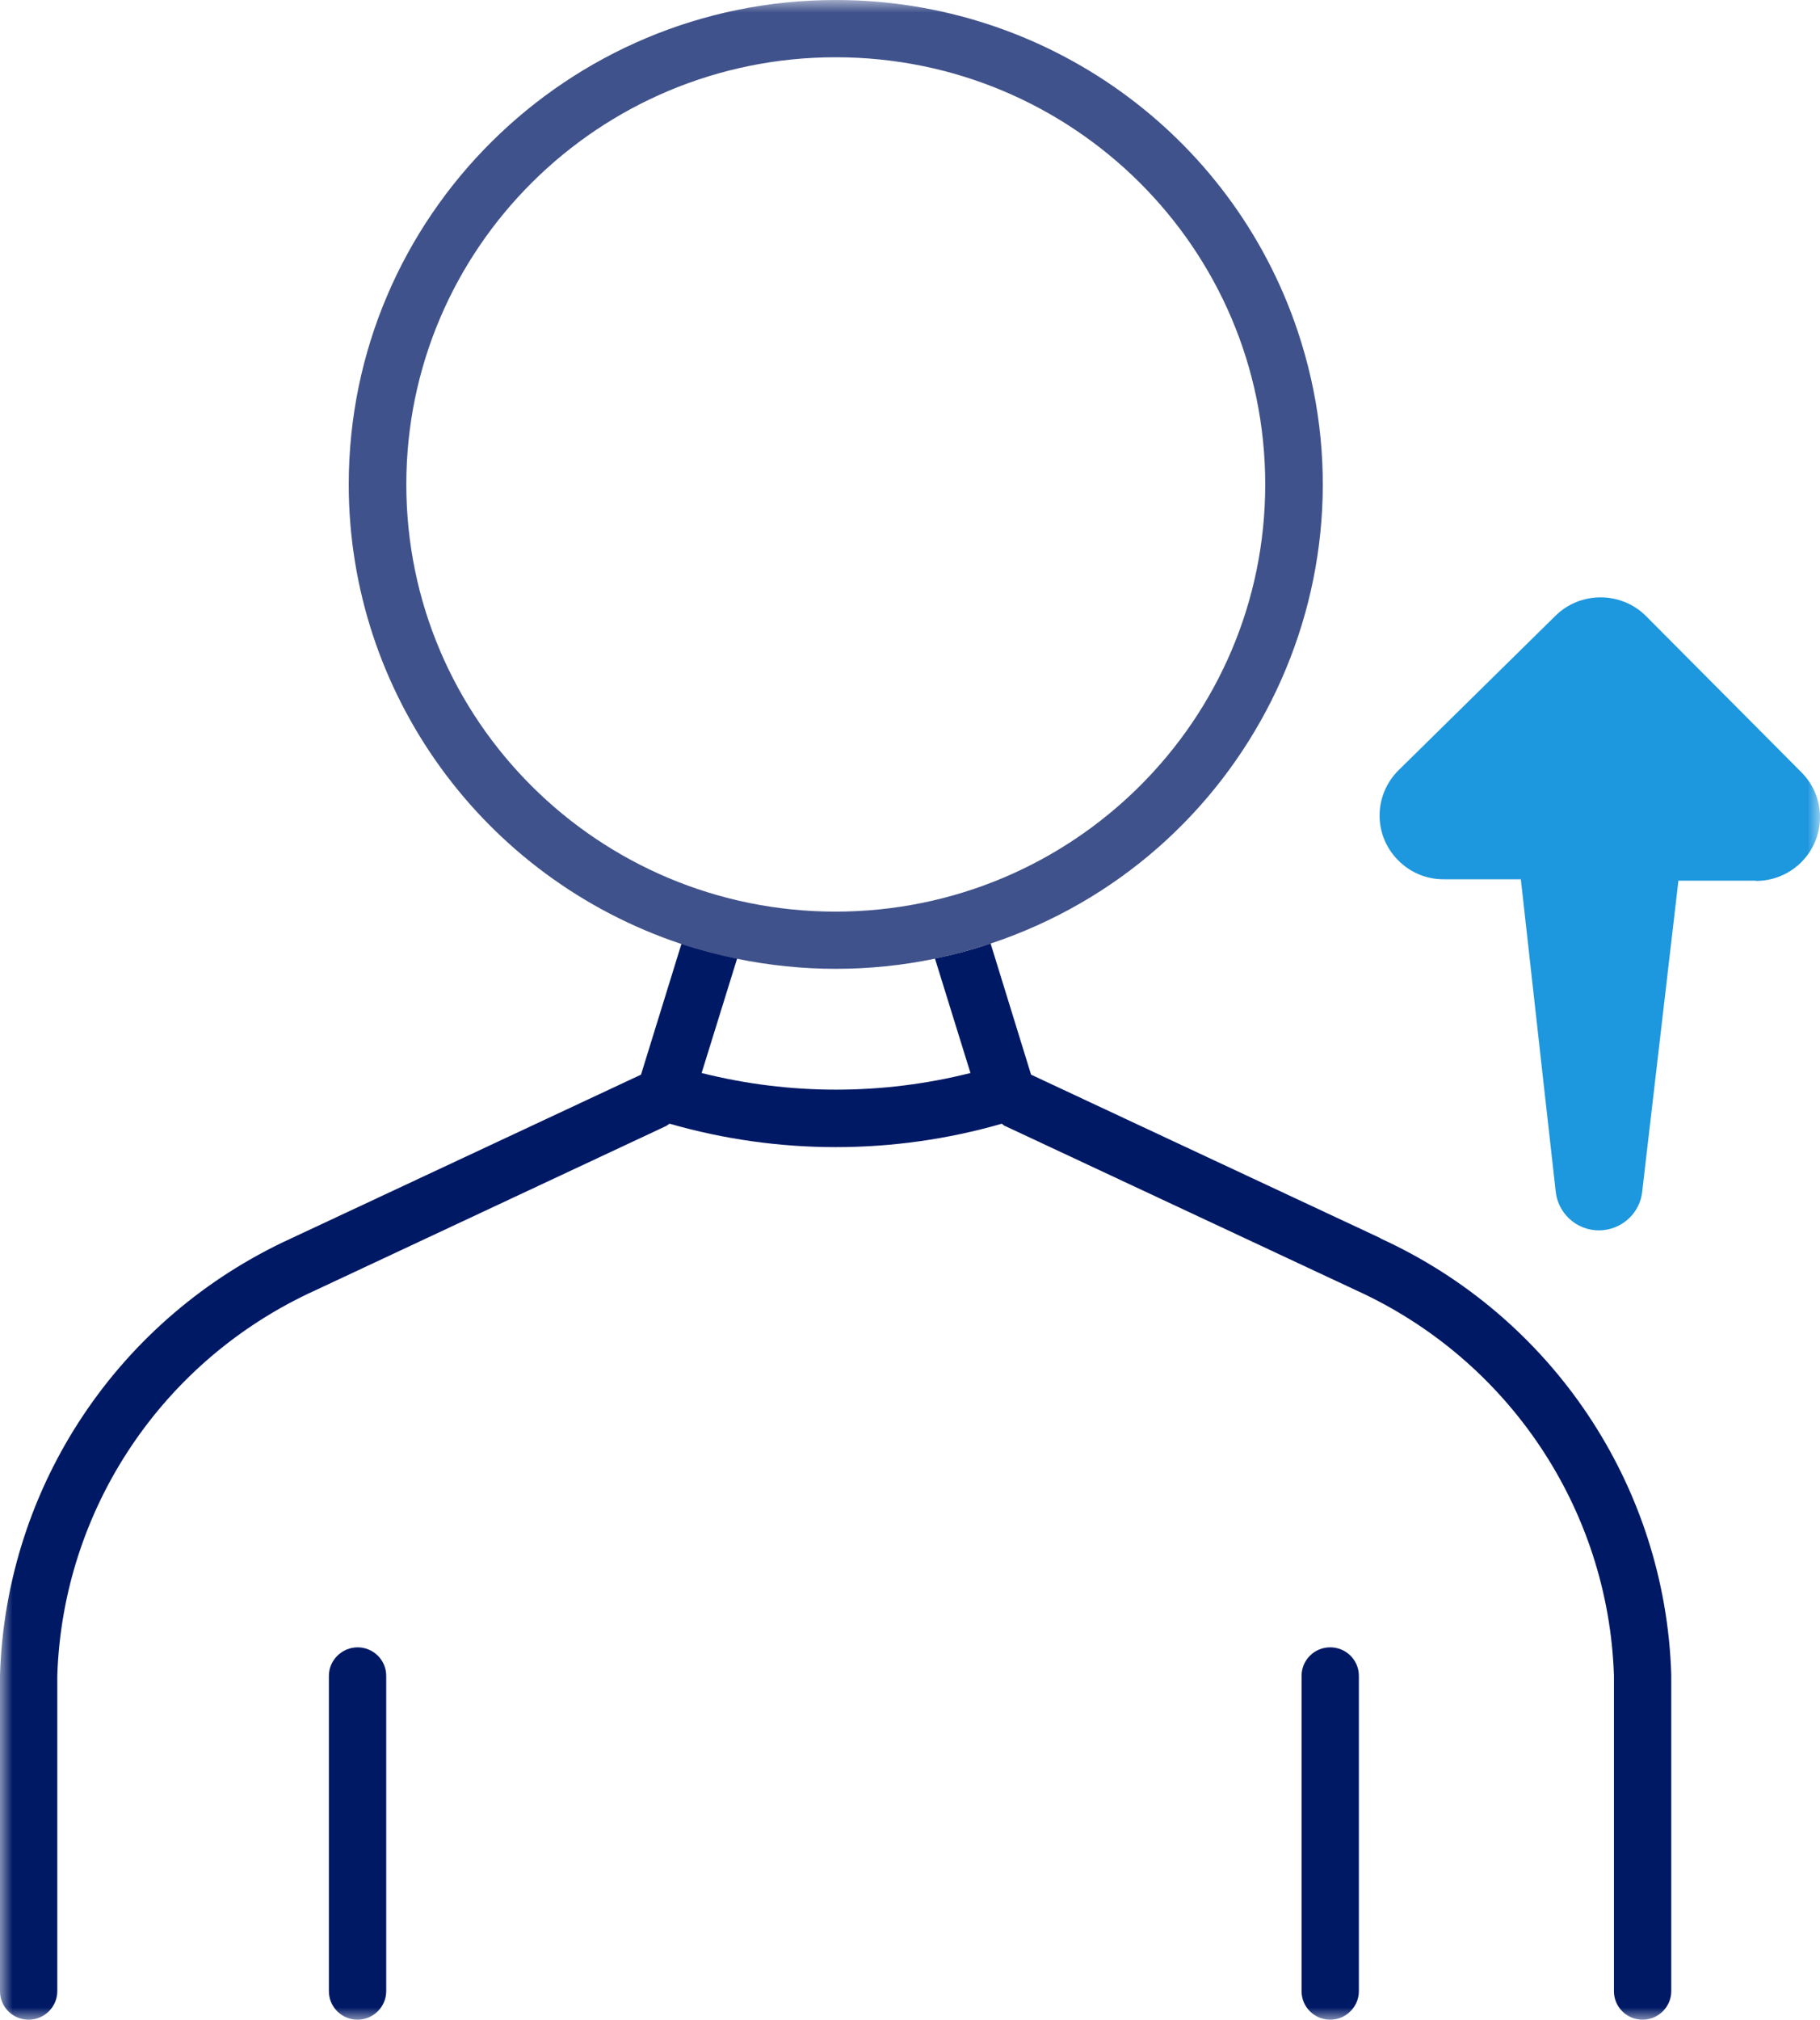 <svg width="73" height="81" viewBox="0 0 73 81" fill="none" xmlns="http://www.w3.org/2000/svg">
<g clip-path="url(#clip0_2003_69869)">
<mask id="mask0_2003_69869" style="mask-type:luminance" maskUnits="userSpaceOnUse" x="0" y="0" width="73" height="81">
<path d="M73 0H0V81H73V0Z" fill="white"/>
</mask>
<g mask="url(#mask0_2003_69869)">
<path d="M55.377 49.653L41.356 43.093L39.732 37.83C39.003 38.083 38.251 38.281 37.5 38.434L38.925 43.027C35.39 43.917 31.677 43.917 28.142 43.027L29.567 38.434C28.816 38.281 28.064 38.083 27.335 37.841L25.711 43.093L11.69 49.653C4.762 52.817 0.243 59.585 0 67.156V79.846C0 80.484 0.519 80.989 1.149 80.989C1.779 80.989 2.298 80.473 2.298 79.846V67.189C2.519 60.497 6.53 54.52 12.651 51.74L26.727 45.148C26.727 45.148 26.816 45.082 26.86 45.06C31.213 46.312 35.831 46.312 40.185 45.06C40.229 45.093 40.262 45.137 40.306 45.148L54.394 51.74C60.504 54.52 64.514 60.508 64.735 67.189V79.846C64.735 80.484 65.255 80.989 65.885 80.989C66.514 80.989 67.034 80.473 67.034 79.846V67.156C66.802 59.585 62.272 52.806 55.355 49.653" fill="#001965"/>
<path d="M14.352 66.057C13.712 66.057 13.192 66.573 13.192 67.199V79.846C13.192 80.483 13.712 80.989 14.341 80.989C14.971 80.989 15.491 80.472 15.491 79.846V67.199C15.491 66.562 14.971 66.057 14.341 66.057" fill="#001965"/>
<path d="M53.355 66.057C52.714 66.057 52.206 66.573 52.206 67.199V79.846C52.206 80.483 52.725 80.989 53.355 80.989C53.985 80.989 54.504 80.472 54.504 79.846V67.199C54.504 66.562 53.985 66.057 53.355 66.057Z" fill="#001965"/>
<path d="M33.523 0C22.739 0 13.988 8.702 13.988 19.426C13.988 27.776 19.358 35.193 27.324 37.852C28.053 38.094 28.805 38.291 29.556 38.445C32.175 38.984 34.882 38.984 37.489 38.445C38.241 38.291 38.992 38.083 39.721 37.841C49.952 34.435 55.466 23.425 52.041 13.251C49.378 5.34 41.931 0 33.523 0ZM33.523 36.556C24.01 36.556 16.297 28.886 16.297 19.426C16.297 9.966 24.01 2.296 33.523 2.296C43.036 2.296 50.748 9.966 50.748 19.426C50.748 28.886 43.036 36.544 33.523 36.556Z" fill="#40528B"/>
<path d="M72.249 30.963L66.028 24.711C65.034 23.711 63.399 23.7 62.393 24.689L56.096 30.886C55.09 31.886 55.079 33.501 56.084 34.501C56.56 34.984 57.212 35.259 57.897 35.259H61.001C61.465 39.467 62.404 47.818 62.404 47.818C62.526 48.763 63.388 49.444 64.349 49.323C65.134 49.224 65.763 48.609 65.863 47.829L67.321 35.314H70.415L70.426 35.325C71.851 35.325 73 34.182 73 32.765C73 32.094 72.735 31.446 72.249 30.963Z" fill="#1D97DE"/>
</g>
</g>
<defs>
<clipPath id="clip0_2003_69869">
<rect width="73" height="81" fill="white"/>
</clipPath>
</defs>
</svg>
